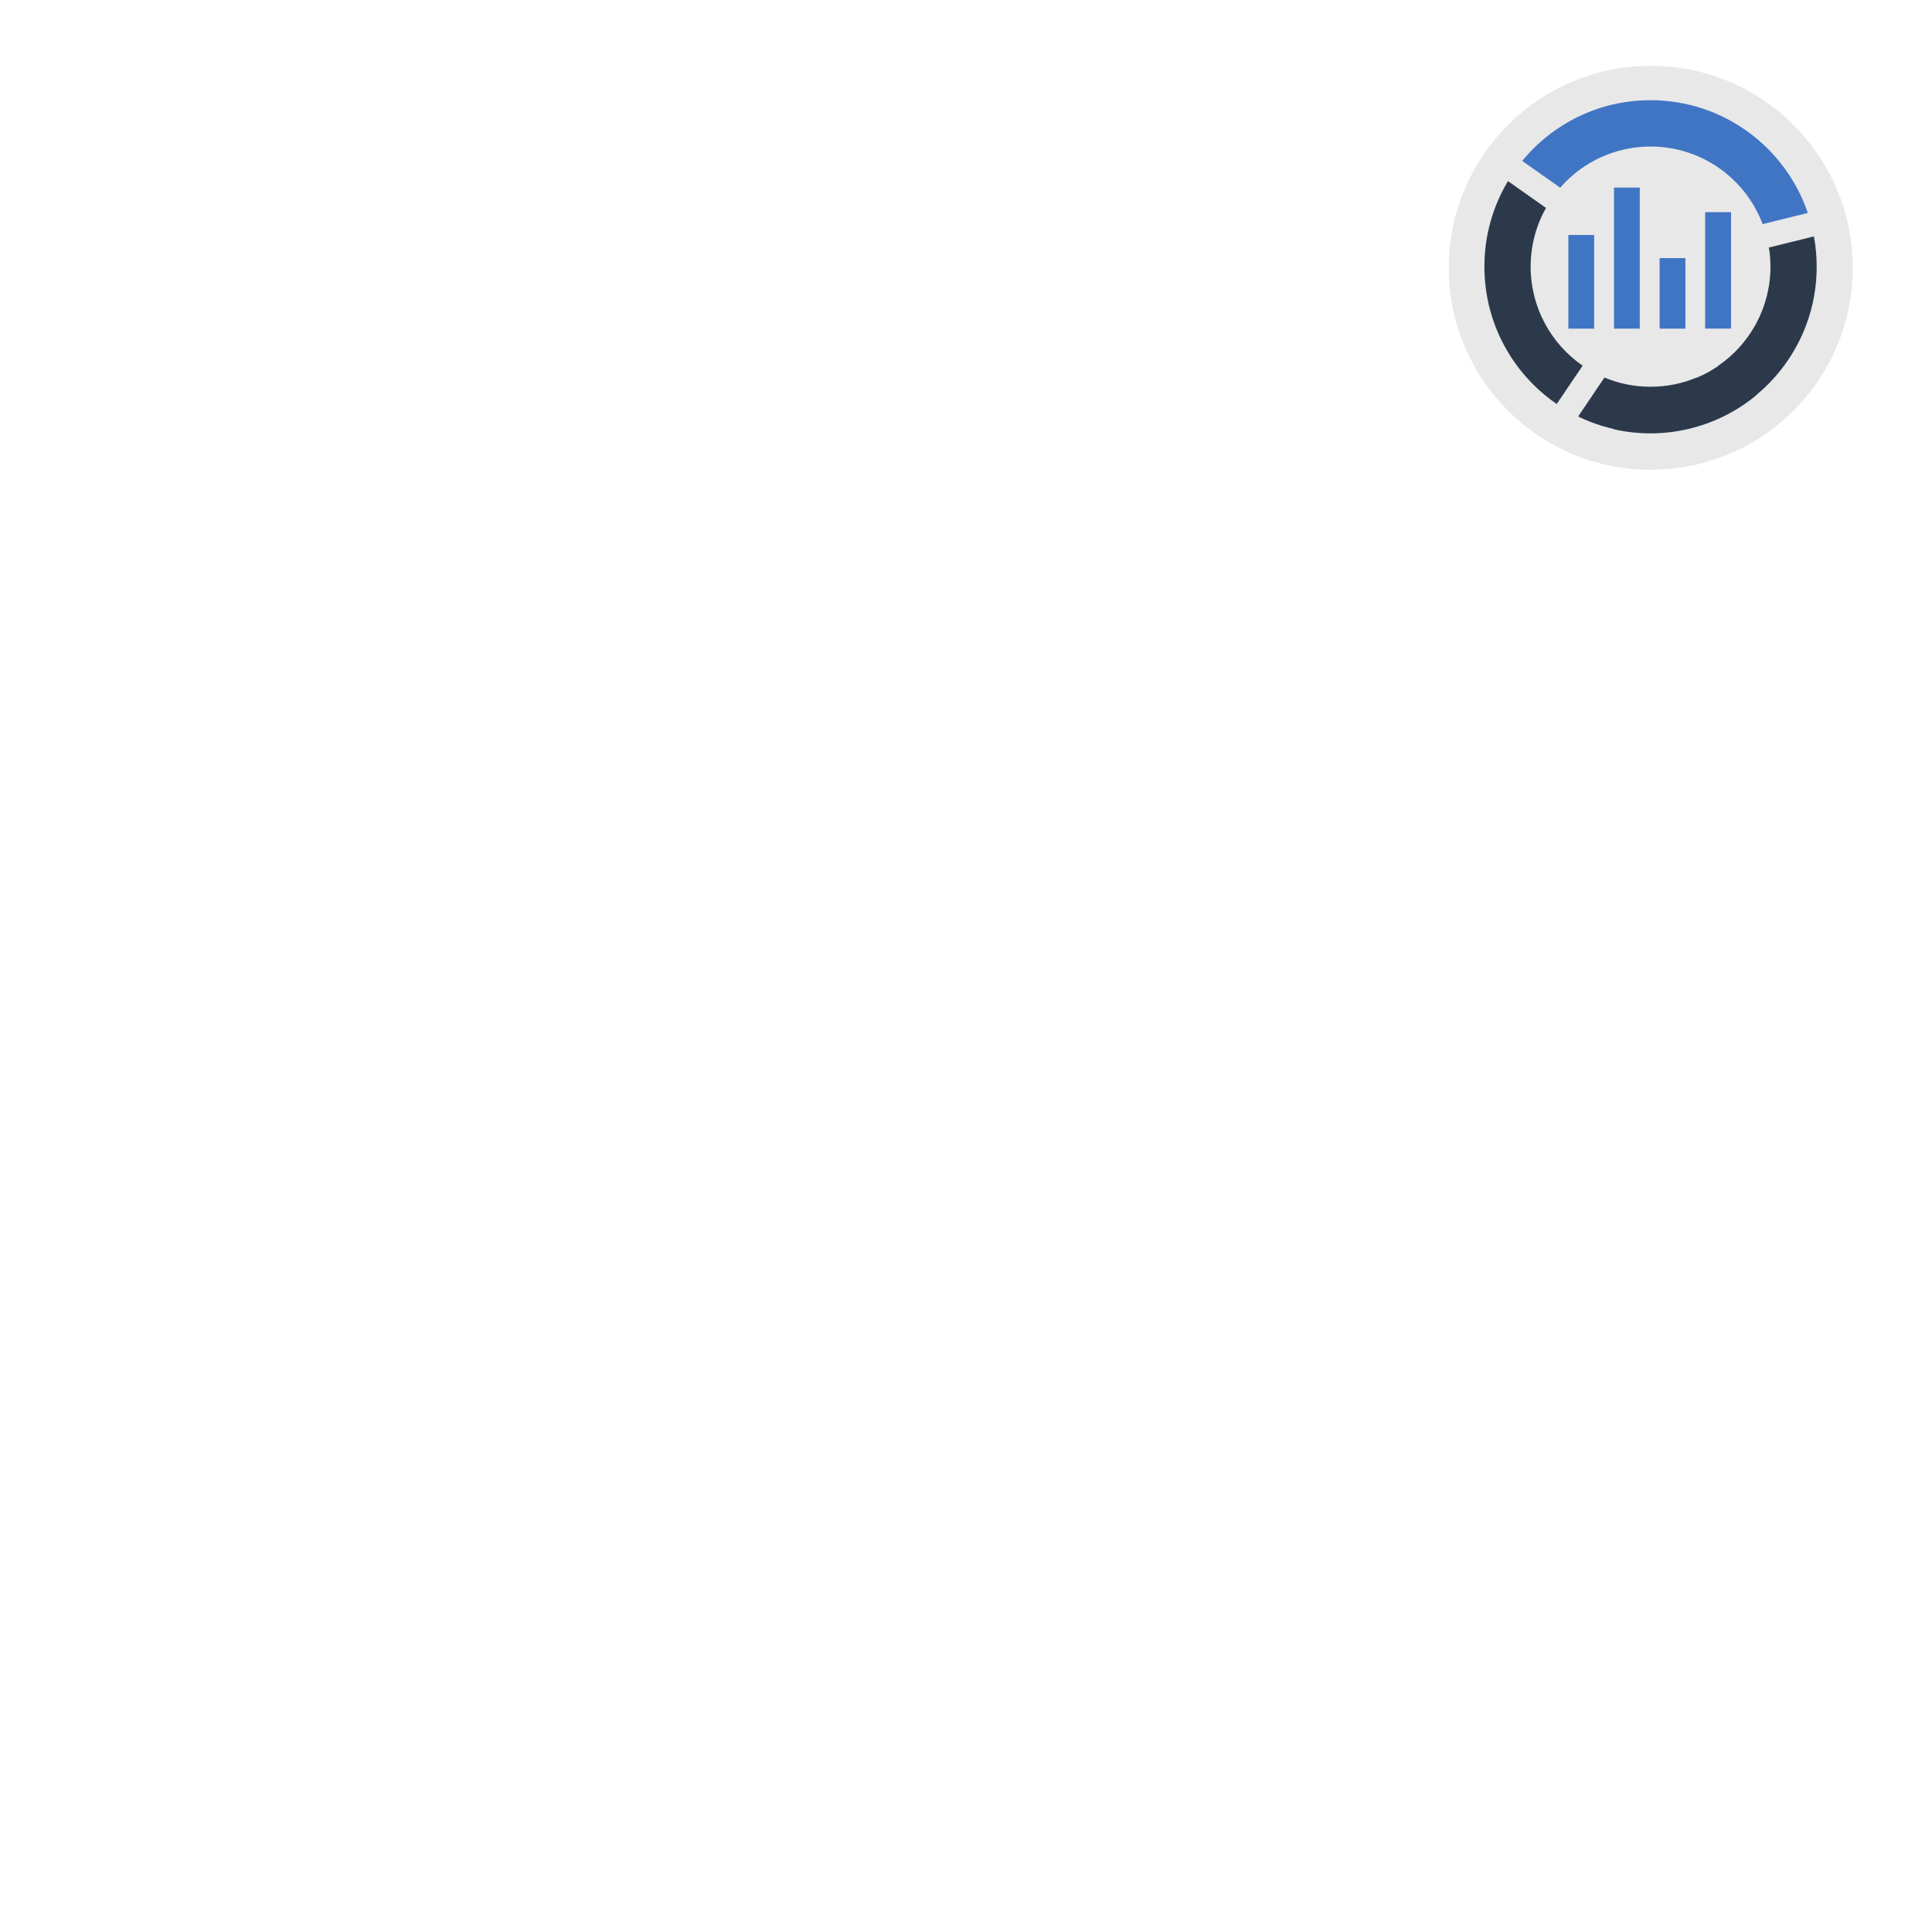 <svg xmlns="http://www.w3.org/2000/svg" xmlns:xlink="http://www.w3.org/1999/xlink" width="500" zoomAndPan="magnify" viewBox="0 0 375 375" height="500" preserveAspectRatio="xMidYMid meet" version="1.0"><defs><clipPath id="6e63e33851"><path d="M 281.207 12.777 L 359.617 12.777 L 359.617 91.184 L 281.207 91.184 Z M 281.207 12.777 " clip-rule="nonzero"/></clipPath><clipPath id="884ddb552e"><path d="M 320.414 12.777 C 298.762 12.777 281.207 30.332 281.207 51.98 C 281.207 73.633 298.762 91.184 320.414 91.184 C 342.062 91.184 359.617 73.633 359.617 51.98 C 359.617 30.332 342.062 12.777 320.414 12.777 Z M 320.414 12.777 " clip-rule="nonzero"/></clipPath><clipPath id="35fbc6a5ec"><path d="M 288.125 35 L 308 35 L 308 79 L 288.125 79 Z M 288.125 35 " clip-rule="nonzero"/></clipPath><clipPath id="b30148a44e"><path d="M 295 19.16 L 351 19.16 L 351 44 L 295 44 Z M 295 19.16 " clip-rule="nonzero"/></clipPath><clipPath id="100a300e58"><path d="M 306 45 L 352.613 45 L 352.613 84.828 L 306 84.828 Z M 306 45 " clip-rule="nonzero"/></clipPath></defs><g clip-path="url(#6e63e33851)"><g clip-path="url(#884ddb552e)"><path fill="#e8e8e8" d="M 281.207 12.777 L 359.617 12.777 L 359.617 91.184 L 281.207 91.184 Z M 281.207 12.777 " fill-opacity="1" fill-rule="nonzero"/></g></g><g clip-path="url(#35fbc6a5ec)"><path fill="#2b394b" d="M 307.188 70.977 L 302.16 78.414 C 293.684 72.602 288.121 62.824 288.121 51.754 C 288.121 45.68 289.789 40 292.699 35.152 L 300.078 40.363 C 298.18 43.727 297.098 47.613 297.098 51.754 C 297.098 59.719 301.09 66.77 307.188 70.977 " fill-opacity="1" fill-rule="nonzero"/></g><g clip-path="url(#b30148a44e)"><path fill="#4075c4" d="M 307.602 32.266 C 305.824 33.422 304.223 34.832 302.836 36.43 L 295.461 31.227 C 301.387 24.027 310.34 19.449 320.367 19.449 C 334.535 19.449 346.574 28.602 350.895 41.332 L 342.125 43.496 C 338.809 34.688 330.324 28.441 320.367 28.441 C 317.41 28.441 314.582 29 311.977 30.012 C 310.43 30.602 308.965 31.355 307.602 32.266 " fill-opacity="1" fill-rule="nonzero"/></g><g clip-path="url(#100a300e58)"><path fill="#2b394b" d="M 352.617 51.754 C 352.617 49.758 352.43 47.793 352.086 45.887 L 343.336 48.043 C 343.543 49.242 343.645 50.488 343.645 51.754 C 343.645 59.754 339.617 66.824 333.477 71.016 L 333.496 71.047 C 332.207 71.934 330.816 72.695 329.336 73.312 L 329.309 73.281 C 326.559 74.438 323.539 75.07 320.367 75.07 C 317.188 75.07 314.168 74.438 311.422 73.281 L 306.316 80.844 C 308.488 81.898 310.809 82.719 313.223 83.266 L 313.207 83.309 C 317.805 84.363 322.719 84.418 327.617 83.281 C 332.637 82.121 337.113 79.84 340.836 76.762 L 340.812 76.738 C 348.02 70.816 352.617 61.828 352.617 51.754 " fill-opacity="1" fill-rule="nonzero"/></g><path fill="#4075c4" d="M 313.277 63.785 C 314.969 63.785 316.602 63.785 318.277 63.785 C 318.277 54.609 318.277 45.52 318.277 36.406 C 316.582 36.406 314.93 36.406 313.277 36.406 C 313.277 45.566 313.277 54.668 313.277 63.785 " fill-opacity="1" fill-rule="nonzero"/><path fill="#4075c4" d="M 322.133 63.785 C 323.824 63.785 325.457 63.785 327.137 63.785 C 327.137 59.188 327.137 54.648 327.137 50.098 C 325.445 50.098 323.789 50.098 322.133 50.098 C 322.133 54.676 322.133 59.23 322.133 63.785 " fill-opacity="1" fill-rule="nonzero"/><path fill="#4075c4" d="M 304.418 63.785 C 306.109 63.785 307.746 63.785 309.426 63.785 C 309.426 57.668 309.426 51.656 309.426 45.613 C 307.73 45.613 306.074 45.613 304.418 45.613 C 304.418 51.707 304.418 57.742 304.418 63.785 " fill-opacity="1" fill-rule="nonzero"/><path fill="#4075c4" d="M 330.969 63.781 C 332.641 63.781 334.273 63.781 335.996 63.781 C 335.996 56.223 335.996 48.73 335.996 41.18 C 334.309 41.18 332.656 41.18 330.969 41.18 C 330.969 48.73 330.969 56.227 330.969 63.781 " fill-opacity="1" fill-rule="nonzero"/></svg>